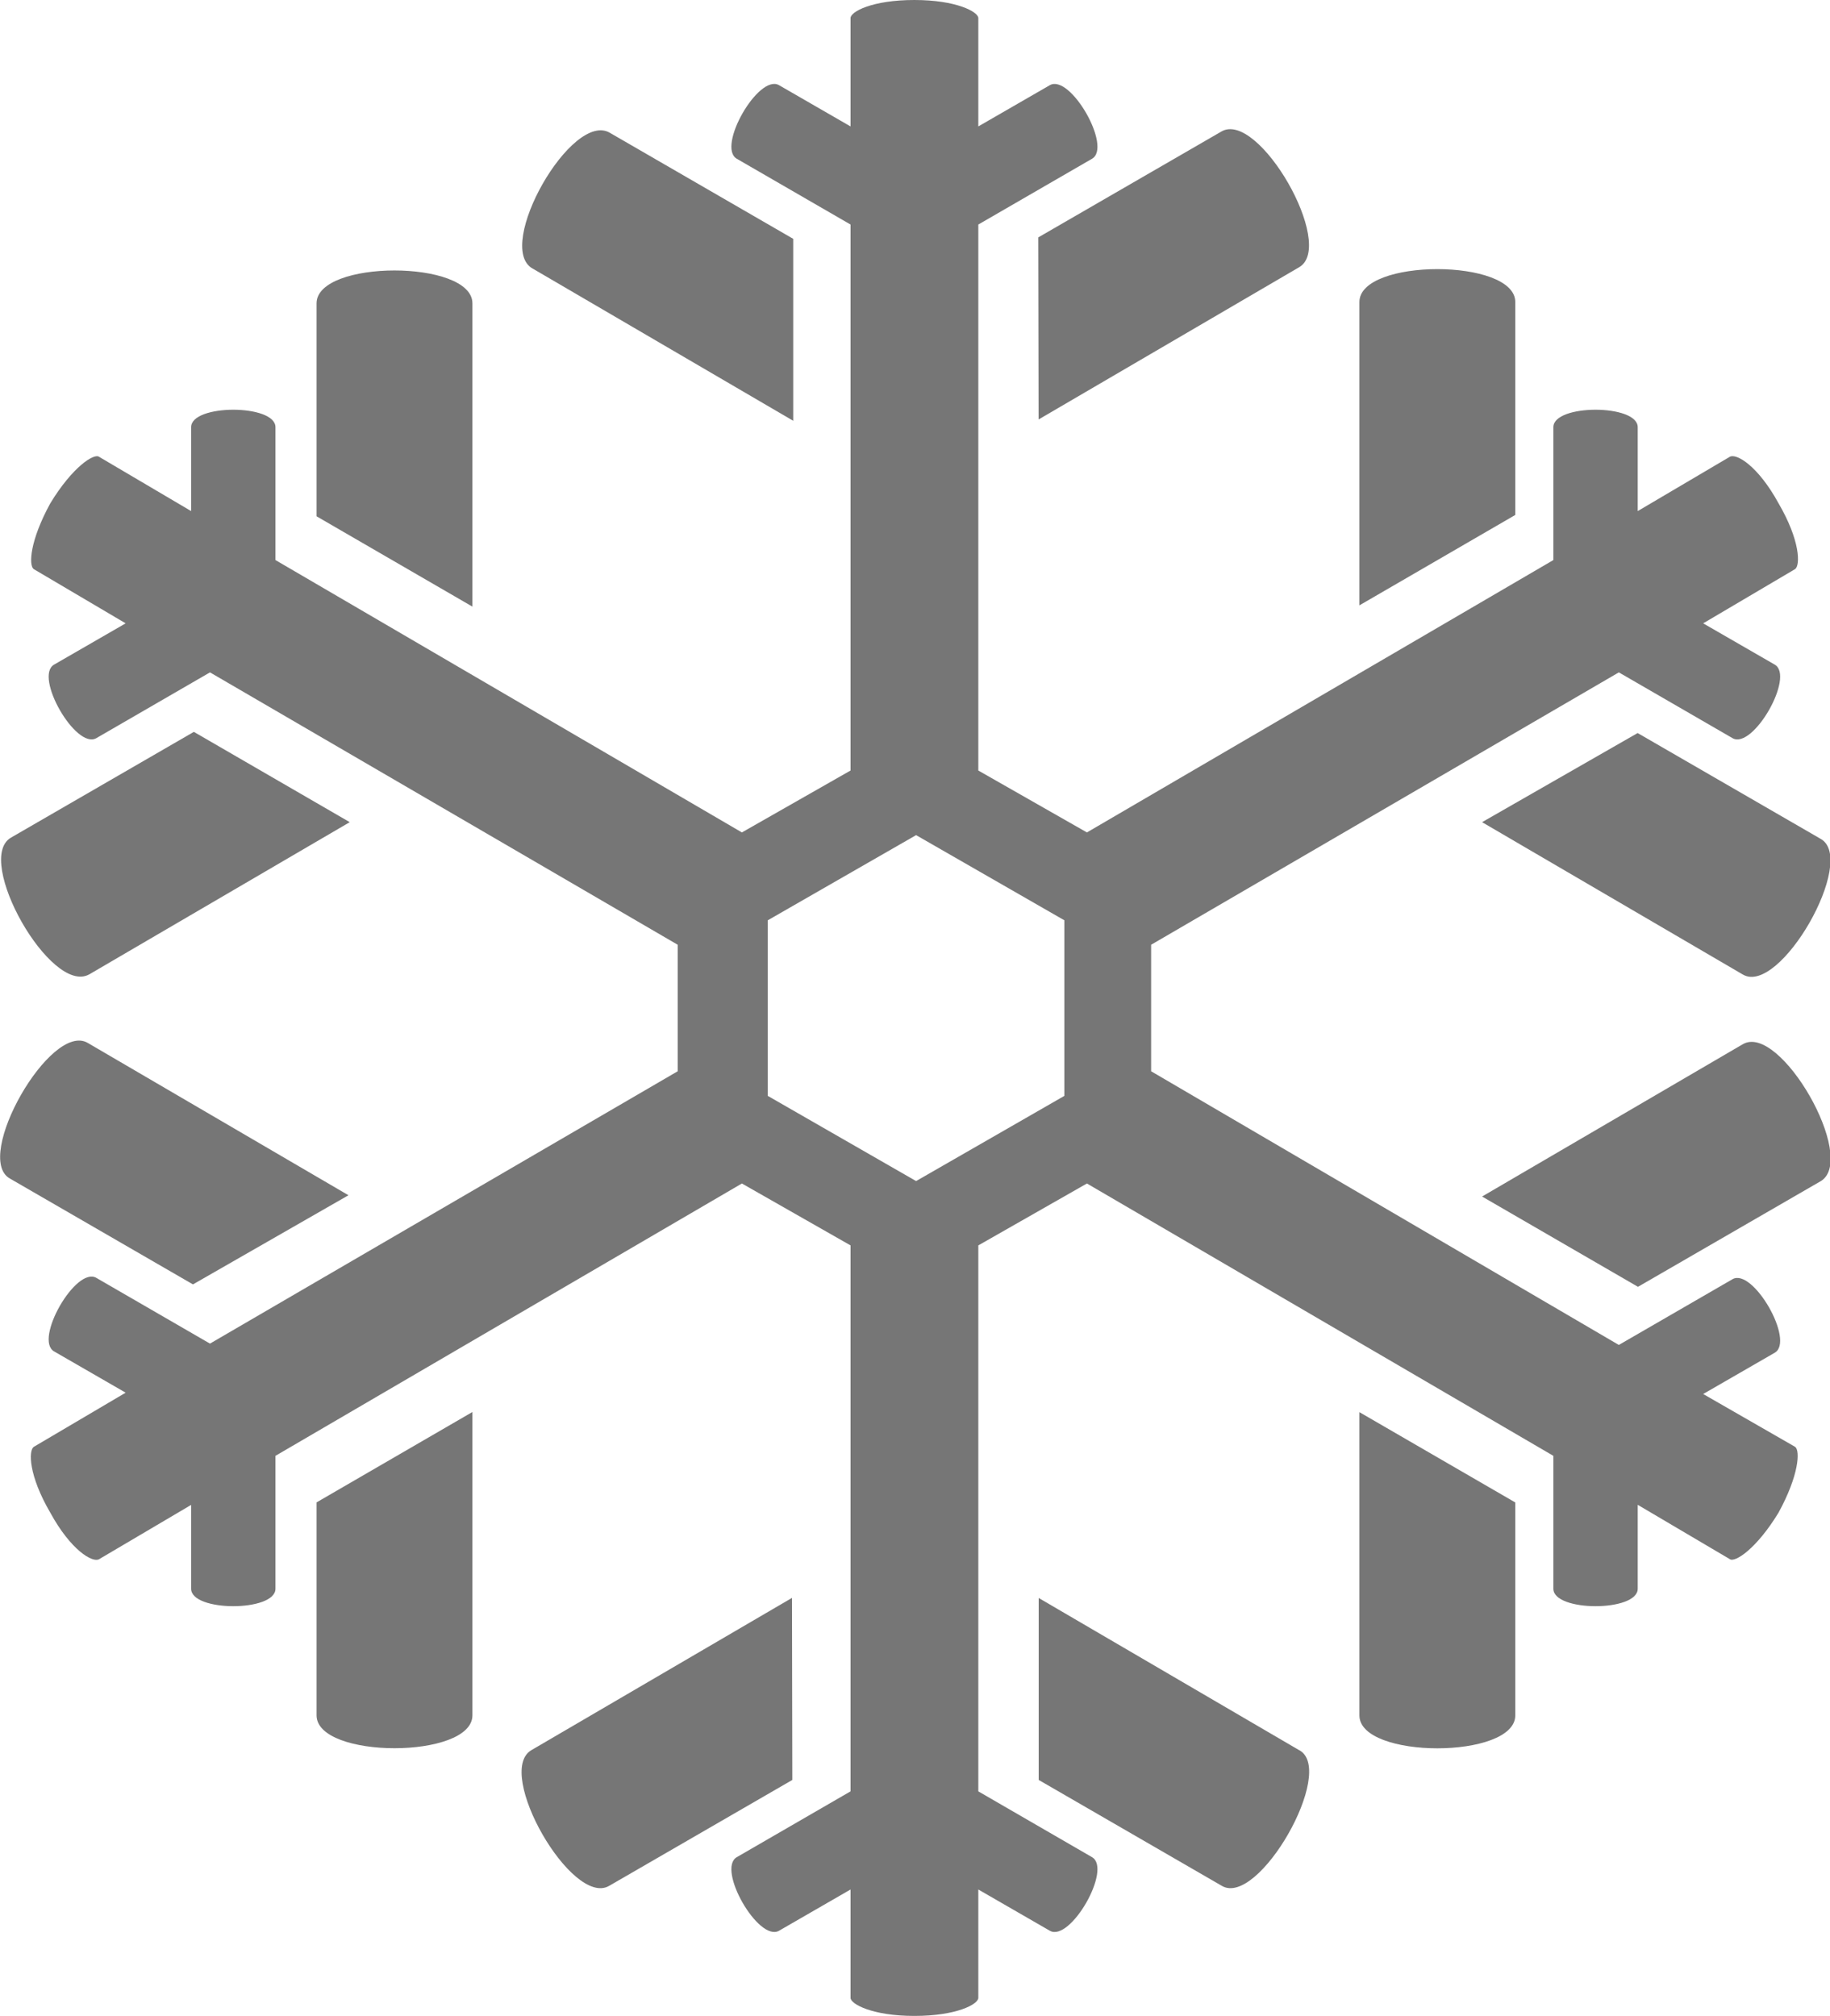 <?xml version="1.0" encoding="UTF-8"?> <svg xmlns="http://www.w3.org/2000/svg" width="59" height="65" viewBox="0 0 59 65" fill="none"> <g clip-path="url(#clip0_2_14)"> <path d="M10.206 48.436V55.301C10.206 56.715 15.231 56.715 15.231 55.301V45.522L10.206 48.436ZM11.235 38.534L2.831 33.624C1.638 32.917 -0.878 37.326 0.319 37.995L6.221 41.408L11.235 38.534ZM48.853 16.602V9.736C48.853 8.323 43.828 8.323 43.828 9.736V19.516L48.853 16.602ZM47.783 26.506L56.188 31.417C57.381 32.123 59.896 27.714 58.7 27.045L52.798 23.633L47.783 26.506ZM17.17 8.656L25.574 13.566V7.7L19.672 4.287C18.444 3.537 15.934 7.949 17.167 8.656H17.17ZM33.485 13.523L41.889 8.613C43.083 7.906 40.572 3.537 39.377 4.241L33.474 7.654L33.485 13.523ZM41.892 56.428L33.488 51.518V57.384L39.39 60.797C40.57 61.504 43.088 57.094 41.895 56.428H41.892ZM25.534 51.515L17.13 56.425C15.936 57.132 18.446 61.501 19.642 60.797L25.545 57.384L25.534 51.515ZM2.871 31.417L11.276 26.506L6.25 23.595L0.348 27.008C-0.837 27.714 1.635 32.083 2.869 31.417H2.871ZM15.231 9.78C15.231 8.366 10.206 8.366 10.206 9.78V16.645L15.231 19.557V9.78ZM56.188 33.665L47.783 38.575L52.809 41.486L58.711 38.074C59.896 37.332 57.384 32.963 56.19 33.665H56.188ZM43.828 55.304C43.828 56.718 48.853 56.718 48.853 55.304V48.438L43.828 45.527V55.304Z" fill="#767676"></path> <path d="M54.911 44.942L57.217 43.612C57.877 43.236 56.517 40.866 55.858 41.24L52.192 43.36L37.113 34.537V30.458L52.192 21.677L55.858 23.798C56.517 24.175 57.877 21.802 57.217 21.426L54.911 20.096L57.877 18.346C58.043 18.222 58.043 17.431 57.341 16.226C56.681 15.02 55.981 14.603 55.767 14.728L52.801 16.477V13.772C52.801 13.022 50.081 13.022 50.081 13.772V18.056L35.043 26.837L31.541 24.841V7.239L35.206 5.119C35.866 4.742 34.507 2.373 33.847 2.746L31.541 4.076V0.582C31.541 0.385 30.841 0 29.481 0C28.122 0 27.422 0.376 27.422 0.582V4.076L25.116 2.746C24.456 2.37 23.096 4.742 23.756 5.119L27.422 7.239V24.841L23.919 26.837L8.881 18.056V13.772C8.881 13.022 6.162 13.022 6.162 13.772V16.477L3.196 14.728C3.03 14.603 2.33 15.061 1.622 16.226C0.962 17.431 0.922 18.222 1.085 18.346L4.051 20.096L1.745 21.426C1.085 21.802 2.445 24.172 3.105 23.798L6.77 21.677L21.849 30.458V34.537L6.77 43.317L3.105 41.197C2.445 40.82 1.085 43.193 1.745 43.569L4.051 44.899L1.085 46.648C0.919 46.773 0.919 47.564 1.622 48.769C2.281 49.974 2.981 50.391 3.196 50.267L6.162 48.517V51.22C6.162 51.97 8.881 51.97 8.881 51.22V46.935L23.919 38.155L27.422 40.151V57.752L23.756 59.873C23.096 60.25 24.456 62.619 25.116 62.246L27.422 60.916V64.41C27.422 64.607 28.122 64.992 29.481 64.992C30.841 64.992 31.541 64.615 31.541 64.41V60.916L33.847 62.246C34.507 62.622 35.866 60.25 35.206 59.873L31.541 57.752V40.151L35.043 38.155L50.081 46.935V51.22C50.081 51.97 52.801 51.97 52.801 51.22V48.514L55.767 50.264C55.933 50.389 56.633 49.931 57.341 48.766C58 47.561 58.041 46.77 57.877 46.646L54.911 44.942ZM29.535 38.077L24.753 35.33V29.67L29.535 26.924L34.316 29.67V35.33L29.535 38.077Z" fill="#767676"></path> </g> <defs> <clipPath id="clip0_2_14"> <rect width="59" height="65" fill="white"></rect> </clipPath> </defs> </svg> 